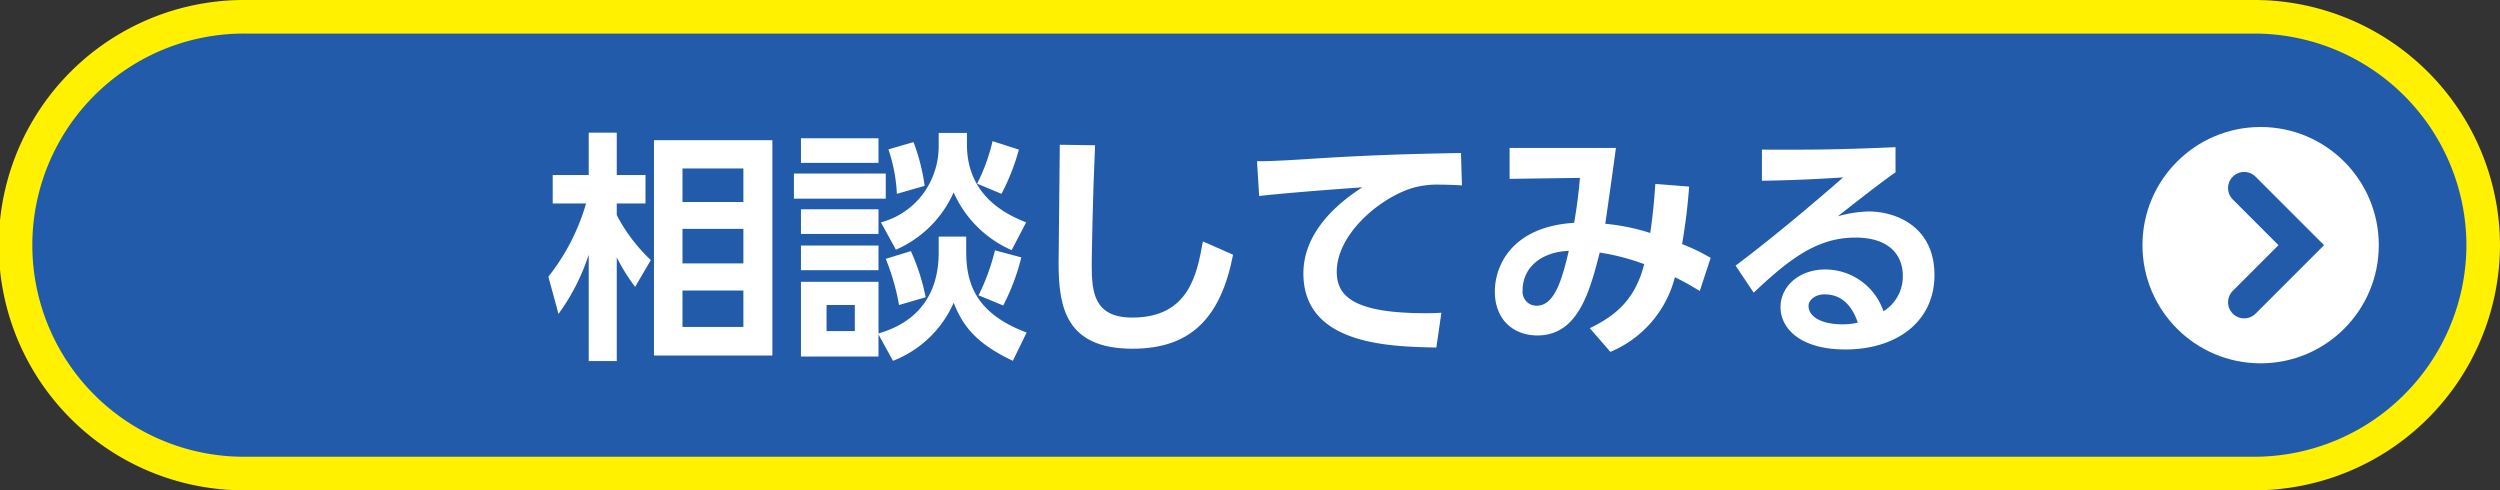 <svg height="73.031" viewBox="0 0 372.37 73.031" width="372.37" xmlns="http://www.w3.org/2000/svg"><rect x="0" y="0" width="372.37" height="73.031" fill="#333333" stroke="none"/><path d="m369.87 36.516a34.116 34.116 0 0 1 -34.016 34.015h-299.338a34.016 34.016 0 1 1 0-68.031h299.338a34.116 34.116 0 0 1 34.016 34.016z" fill="#225ba9"/><path d="m369.87 36.516a34.116 34.116 0 0 1 -34.016 34.015h-299.338a34.016 34.016 0 1 1 0-68.031h299.338a34.116 34.116 0 0 1 34.016 34.016z" fill="none" stroke="#fff100" stroke-miterlimit="10" stroke-width="5"/><g fill="#fff"><path d="m94.6 42.729a28.422 28.422 0 0 1 -2.736-4.392v15.443h-4.176v-15.839a31.709 31.709 0 0 1 -4.5 8.819l-1.511-5.543a31.8 31.8 0 0 0 5.615-10.907h-4.967v-4.247h5.363v-6.3h4.175v6.3h4.284v4.247h-4.284v1.728a25.283 25.283 0 0 0 5.075 6.7zm20.445 10.223h-17.638v-32.072h17.637zm-4.319-27.861h-9.071v5h9.071zm0 9h-9.071v5.147h9.071zm0 9.179h-9.071v5.43h9.071z"/><path d="m131.931 25.847v3.744h-13.679v-3.744zm-1.08-5.255v3.671h-11.551v-3.671zm0 10.582v3.672h-11.551v-3.672zm8.963 4.068h4.1v2.158c0 4.607 1.224 9.215 9 12.13l-2.052 4.212c-5.831-2.736-7.559-5.544-8.819-8.64a16.293 16.293 0 0 1 -9.034 8.64l-2.16-3.924v3.282h-11.549v-11.127h11.555v7.7c2.735-.828 8.963-3.168 8.963-12.095zm-8.963 1.332v3.671h-11.551v-3.671zm-3.528 8.855h-4.211v3.887h4.211zm16.7-25.629v1.692c0 7.127 5 10.15 8.819 11.626l-2.159 4.14a16.816 16.816 0 0 1 -8.64-8.6 16.654 16.654 0 0 1 -8.6 8.53l-2.231-4.067a11.53 11.53 0 0 0 6.083-4 11.924 11.924 0 0 0 2.52-7.451v-1.87zm-10.112 25.629a34.311 34.311 0 0 0 -1.98-6.875l3.743-1.152a31.192 31.192 0 0 1 2.2 6.875zm-.325-16.558a23.913 23.913 0 0 0 -1.259-6.624l3.743-1.08a29.858 29.858 0 0 1 1.656 6.516zm11.951-1.512a27.32 27.32 0 0 0 2.3-6.336l3.923 1.261a32.313 32.313 0 0 1 -2.591 6.587zm6.587 10.978a32.037 32.037 0 0 1 -2.7 7.163l-3.672-1.511a32.044 32.044 0 0 0 2.448-6.7z"/><path d="m163.107 21.636c-.359 7.955-.5 16.918-.5 17.781 0 4.14.36 7.883 6.048 7.883 8.459 0 9.646-6.515 10.511-11.338l4.5 1.979c-1.836 9.395-6.3 14-14.974 14-9.9 0-11.015-6.119-11.015-12.743 0-2.771.18-15.118.18-17.638z"/><path d="m217.753 27.611c-1.4-.072-2.412-.108-3.239-.108a13.469 13.469 0 0 0 -4.032.468c-4.967 1.476-11.374 6.911-11.374 12.49 0 3.564 2.34 6.191 13.246 6.191 1.08 0 1.691-.035 2.34-.072l-.756 5.184c-6.8-.144-19.8-.324-19.8-11.051 0-6.407 5.579-10.762 8.783-12.814-3.635.252-12.131.9-15.37 1.3l-.324-5.184c1.656 0 3.6-.072 7.451-.324 8.316-.54 14.471-.755 22.929-.9z"/><path d="m236.8 48.884c3.528-1.728 6.7-3.995 8.1-9.539a33.316 33.316 0 0 0 -6.624-1.727c-1.512 5.939-3.275 12.346-9.286 12.346-3.492 0-6.336-2.268-6.336-6.551 0-3.78 2.484-9.647 11.806-10.223.433-2.376.756-5.183.865-6.695l-10.475.144v-4.607h15.838c-.5 3.779-1.044 7.523-1.584 11.3a31.345 31.345 0 0 1 6.696 1.368c.4-2.772.577-4.644.756-7.307l5.039.4c-.252 3.275-.5 5.147-1.044 8.567a28.311 28.311 0 0 1 4.249 2.05l-1.62 4.931c-1.332-.792-2.088-1.26-3.707-2.052a16.474 16.474 0 0 1 -9.611 11.123zm-10.007-5.651a2.066 2.066 0 0 0 2.125 2.3c2.771 0 3.851-4.428 4.75-8.171-3.997.148-6.877 2.415-6.877 5.871z"/><path d="m282.337 25.667c-1.944 1.332-5.759 4.319-8.6 6.551a18.269 18.269 0 0 1 4.572-.72c4.283 0 9.826 2.376 9.826 9.467 0 6.911-5.579 11.087-13.282 11.087-6.659 0-9.646-3.1-9.646-6.3 0-3.167 2.843-5.615 6.659-5.615a9.175 9.175 0 0 1 8.675 6.227 6.1 6.1 0 0 0 2.879-5.255c0-3.312-2.232-5.723-7.055-5.723-5.579 0-9.683 3.024-15.155 8.207l-2.7-4.032c1.476-1.08 7.775-5.9 16.018-13.138-3.852.252-7.523.432-12.094.5v-4.639c7.883.035 11.374 0 19.9-.361zm-10.583 18.178c-1.475 0-2.376.936-2.376 1.692 0 1.691 2.017 2.771 5.04 2.771a9.736 9.736 0 0 0 2.3-.252c-.896-2.627-2.48-4.211-4.964-4.211z"/><circle cx="336.716" cy="36.516" r="17.6"/></g><path d="m334.265 28.012 8.504 8.504-8.504 8.504" fill="none" stroke="#225ba9" stroke-linecap="round" stroke-miterlimit="10" stroke-width="4.8"/></svg>